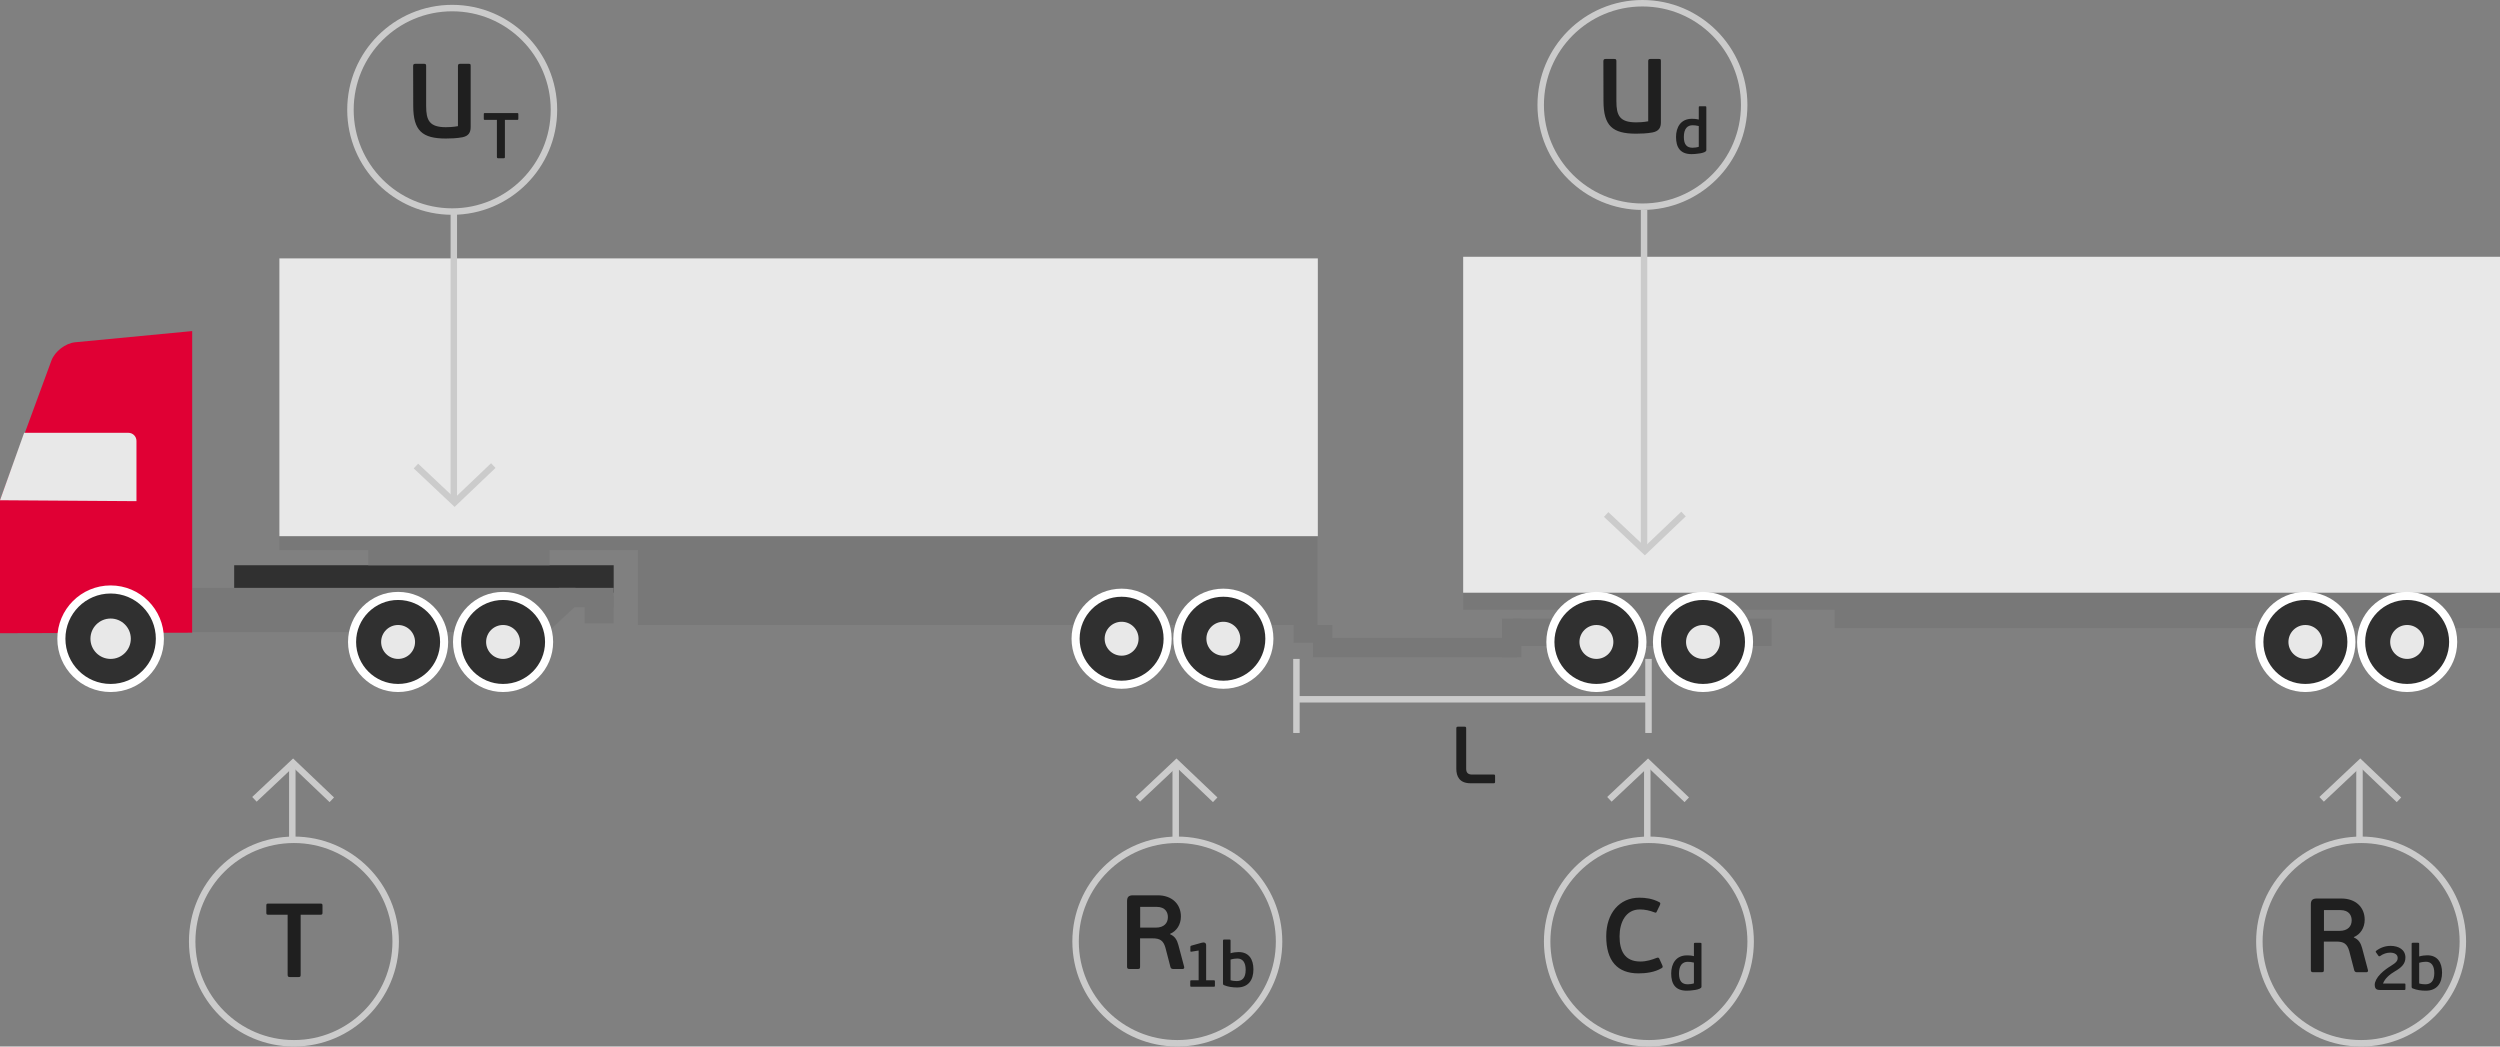 <?xml version="1.0" encoding="UTF-8" standalone="no"?>
<svg width="1548px" height="648px" viewBox="0 0 1548 648" version="1.1" xmlns="http://www.w3.org/2000/svg" xmlns:xlink="http://www.w3.org/1999/xlink">
    <rect x="0" y="0" width="1548" height="648" fill="#808080" stroke="none"/>
    <!-- Generator: Sketch 47.1 (45422) - http://www.bohemiancoding.com/sketch -->
    <title>Group 19 Copy</title>
    <desc>Created with Sketch.</desc>
    <defs>
        <circle id="path-1" cx="68.5" cy="393.5" r="30.5"></circle>
        <circle id="path-2" cx="246.5" cy="395.5" r="28.5"></circle>
        <circle id="path-3" cx="988.5" cy="395.5" r="28.5"></circle>
        <circle id="path-4" cx="1427.5" cy="395.5" r="28.5"></circle>
        <circle id="path-5" cx="694.5" cy="393.5" r="28.5"></circle>
        <circle id="path-6" cx="1490.5" cy="395.5" r="28.5"></circle>
        <circle id="path-7" cx="757.5" cy="393.5" r="28.5"></circle>
        <circle id="path-8" cx="311.5" cy="395.5" r="28.5"></circle>
        <circle id="path-9" cx="1054.5" cy="395.5" r="28.5"></circle>
    </defs>
    <g id="Beräkningsmodul-Ikoner" stroke="none" stroke-width="1" fill="none" fill-rule="evenodd">
        <g id="ISO-combination-3:-tractor-+-A-semi-+-dolly-+-A-semi" transform="translate(-130, -86)">
            <g id="Group-19-Copy" transform="translate(130, 88)">
                <rect id="Rectangle-Copy-18" fill="#303030" x="145" y="348" width="235" height="17"></rect>
                <rect id="Rectangle-Copy-19" fill="#787878" x="228" y="337" width="112.351" height="11"></rect>
                <rect id="Rectangle-2-Copy-11" fill="#787878" x="362" y="367" width="18" height="17"></rect>
                <polygon id="Rectangle-2-Copy-12" fill="#787878" points="346 362 380 362 380 374 346 374"></polygon>
                <rect id="Rectangle-2-Copy-13" fill="#787878" x="801" y="385" width="24" height="11"></rect>
                <polygon id="Path-3-Copy-6" fill="#787878" points="119 362 356.299 362 356.299 373.45 339.202 389.357 119 389.357"></polygon>
                <rect id="Rectangle-5-Copy-2" fill="#787878" x="937" y="381" width="160" height="17"></rect>
                <rect id="Rectangle-6-Copy-2" fill="#787878" x="1002" y="367" width="46" height="17"></rect>
                <rect id="Rectangle-7-Copy-7" fill="#787878" x="906" y="365" width="240" height="10.568"></rect>
                <rect id="Rectangle-7-Copy-6" fill="#787878" x="173" y="328" width="240" height="10.568"></rect>
                <rect id="Rectangle-8-Copy-8" fill="#787878" x="1136" y="365" width="412" height="21.949"></rect>
                <rect id="Rectangle-8-Copy-9" fill="#787878" x="395" y="320" width="420.781" height="65"></rect>
                <rect id="Rectangle-Copy-20" fill="#E8E8E8" x="906" y="157" width="642" height="208"></rect>
                <rect id="Rectangle-Copy-21" fill="#E8E8E8" x="173" y="158" width="643" height="172"></rect>
                <path d="M119,389.759 L119,203 L46.561,209.93 C40.517,210.508 33.917,215.604 31.822,221.307 L0,307.935 L0,390.086 L119,389.759 Z" id="Path-2-Copy-6" fill="#E00034"></path>
                <rect id="Rectangle-3-Copy-2" fill="#787878" x="813" y="393" width="126" height="12"></rect>
                <rect id="Rectangle-4-Copy-2" fill="#787878" x="930" y="381" width="12" height="24"></rect>
                <path d="M14.943,266 L79.499,266 C82.262,266 84.501,268.245 84.501,271 L84.501,308.321 L0,307.75 L14.943,266 Z" id="Path-4-Copy-6" fill="#E8E8E8"></path>
                <g id="Oval-Copy-40">
                    <use fill="#E8E8E8" fill-rule="evenodd" xlink:href="#path-1"></use>
                    <circle stroke="#303030" stroke-width="18" cx="68.5" cy="393.5" r="21.5"></circle>
                    <use stroke="#FFFFFF" stroke-width="5" xlink:href="#path-1"></use>
                </g>
                <g id="Oval-Copy-41">
                    <use fill="#E8E8E8" fill-rule="evenodd" xlink:href="#path-2"></use>
                    <circle stroke="#303030" stroke-width="18" cx="246.5" cy="395.5" r="19.5"></circle>
                    <use stroke="#FFFFFF" stroke-width="5" xlink:href="#path-2"></use>
                </g>
                <g id="Oval-Copy-42">
                    <use fill="#E8E8E8" fill-rule="evenodd" xlink:href="#path-3"></use>
                    <circle stroke="#303030" stroke-width="18" cx="988.5" cy="395.5" r="19.5"></circle>
                    <use stroke="#FFFFFF" stroke-width="5" xlink:href="#path-3"></use>
                </g>
                <g id="Oval-Copy-44">
                    <use fill="#E8E8E8" fill-rule="evenodd" xlink:href="#path-4"></use>
                    <circle stroke="#303030" stroke-width="18" cx="1427.5" cy="395.5" r="19.5"></circle>
                    <use stroke="#FFFFFF" stroke-width="5" xlink:href="#path-4"></use>
                </g>
                <g id="Oval-Copy-43">
                    <use fill="#E8E8E8" fill-rule="evenodd" xlink:href="#path-5"></use>
                    <circle stroke="#303030" stroke-width="18" cx="694.5" cy="393.5" r="19.5"></circle>
                    <use stroke="#FFFFFF" stroke-width="5" xlink:href="#path-5"></use>
                </g>
                <g id="Oval-Copy-47">
                    <use fill="#E8E8E8" fill-rule="evenodd" xlink:href="#path-6"></use>
                    <circle stroke="#303030" stroke-width="18" cx="1490.5" cy="395.5" r="19.5"></circle>
                    <use stroke="#FFFFFF" stroke-width="5" xlink:href="#path-6"></use>
                </g>
                <g id="Oval-Copy-45">
                    <use fill="#E8E8E8" fill-rule="evenodd" xlink:href="#path-7"></use>
                    <circle stroke="#303030" stroke-width="18" cx="757.5" cy="393.5" r="19.5"></circle>
                    <use stroke="#FFFFFF" stroke-width="5" xlink:href="#path-7"></use>
                </g>
                <g id="Oval-Copy-46">
                    <use fill="#E8E8E8" fill-rule="evenodd" xlink:href="#path-8"></use>
                    <circle stroke="#303030" stroke-width="18" cx="311.5" cy="395.5" r="19.5"></circle>
                    <use stroke="#FFFFFF" stroke-width="5" xlink:href="#path-8"></use>
                </g>
                <g id="Oval-Copy-48">
                    <use fill="#E8E8E8" fill-rule="evenodd" xlink:href="#path-9"></use>
                    <circle stroke="#303030" stroke-width="18" cx="1054.5" cy="395.5" r="19.5"></circle>
                    <use stroke="#FFFFFF" stroke-width="5" xlink:href="#path-9"></use>
                </g>
                <g id="Group-3-Copy-23" transform="translate(281.5, 220) rotate(90) translate(-281.5, -220) translate(191.5, 197.5)" stroke-width="4" stroke="#CBCBCB">
                    <g id="Arrow-right">
                        <g id="Group-4">
                            <g id="Group-5" transform="translate(-0, 0)">
                                <g id="Group-10" transform="translate(-0, 0)">
                                    <path d="M157.667,0 C157.667,0 168.439,11.307 173.825,16.961 C175.591,18.814 177.357,20.668 179.122,22.521 L157.943,45" id="Path-68" stroke-linecap="square"></path>
                                    <path d="M178.124,23 L0.524,23" id="Line"></path>
                                </g>
                            </g>
                        </g>
                    </g>
                </g>
                <g id="Group-3-Copy-25" transform="translate(1018.5, 233.5) rotate(90) translate(-1018.5, -233.5) translate(912, 211)" stroke-width="4" stroke="#CBCBCB">
                    <g id="Arrow-right">
                        <g id="Group-4">
                            <g id="Group-5" transform="translate(-0, 0)">
                                <g id="Group-10" transform="translate(-0, 0)">
                                    <path d="M190.667,0 C190.667,0 201.439,11.307 206.825,16.961 C208.591,18.814 210.357,20.668 212.122,22.521 L190.943,45" id="Path-68" stroke-linecap="square"></path>
                                    <path d="M211.124,23 L0.99,23" id="Line"></path>
                                </g>
                            </g>
                        </g>
                    </g>
                </g>
                <circle id="Oval-2-Copy-22" stroke="#CBCBCB" stroke-width="4" cx="280" cy="66" r="63"></circle>
                <circle id="Oval-2-Copy-25" stroke="#CBCBCB" stroke-width="4" cx="1017" cy="63" r="63"></circle>
                <g id="Group-12" transform="translate(119, 469)">
                    <g id="Group-3-Copy-19" transform="translate(62.5, 26) scale(1, -1) rotate(90) translate(-62.5, -26) translate(36.5, 3.5)" stroke-width="4" stroke="#CBCBCB">
                        <g id="Arrow-right" transform="translate(0.487, 0)">
                            <g id="Group-4">
                                <g id="Group-5" transform="translate(-0, 0)">
                                    <g id="Group-10" transform="translate(-0, 0)">
                                        <path d="M28.667,0 C28.667,0 39.439,11.307 44.825,16.961 C46.591,18.814 48.357,20.668 50.122,22.521 L28.943,45" id="Path-68" stroke-linecap="square"></path>
                                        <path d="M49.124,23 L0.754,23" id="Line"></path>
                                    </g>
                                </g>
                            </g>
                        </g>
                    </g>
                    <circle id="Oval-2-Copy-17" stroke="#CBCBCB" stroke-width="4" cx="63" cy="112" r="63"></circle>
                    <path d="M80.685,94.22 L80.685,89.735 C80.685,88.825 80.49,88.5 79.515,88.5 L47.015,88.5 C46.105,88.5 45.91,88.825 45.91,89.735 L45.91,94.22 C45.91,95.065 46.105,95.39 47.015,95.39 L59.105,95.39 L59.105,132.635 C59.105,133.74 59.56,134 60.6,134 L65.67,134 C66.84,134 67.165,133.805 67.165,132.635 L67.165,95.39 L79.515,95.39 C80.425,95.39 80.685,95.065 80.685,94.22 Z" id="T-Copy-6" fill="#1F1F1F"></path>
                </g>
                <path d="M291.43,38.865 C291.43,37.695 291.3,37.5 290.13,37.5 L285.06,37.5 C284.02,37.5 283.565,37.76 283.565,38.865 L283.565,76.11 C280.51,76.695 277.39,76.76 276.09,76.76 C265.885,76.76 263.87,72.535 263.87,63.63 L263.87,38.865 C263.87,37.695 263.545,37.5 262.375,37.5 L257.305,37.5 C256.33,37.5 255.81,37.76 255.81,38.865 L255.875,63.5 C255.875,78.97 261.465,83.78 276.09,83.78 C278.69,83.78 282.98,83.65 286.295,83 C290.195,82.22 291.43,80.01 291.43,76.695 L291.43,38.865 Z" id="U-Copy-4" fill="#1F1F1F"></path>
                <path d="M1028.43,35.865 C1028.43,34.695 1028.3,34.5 1027.13,34.5 L1022.06,34.5 C1021.02,34.5 1020.565,34.76 1020.565,35.865 L1020.565,73.11 C1017.51,73.695 1014.39,73.76 1013.09,73.76 C1002.885,73.76 1000.87,69.535 1000.87,60.63 L1000.87,35.865 C1000.87,34.695 1000.545,34.5 999.375,34.5 L994.305,34.5 C993.33,34.5 992.81,34.76 992.81,35.865 L992.875,60.5 C992.875,75.97 998.465,80.78 1013.09,80.78 C1015.69,80.78 1019.98,80.65 1023.295,80 C1027.195,79.22 1028.43,77.01 1028.43,73.695 L1028.43,35.865 Z" id="U-Copy-5" fill="#1F1F1F"></path>
                <g id="Group-11" transform="translate(666, 469)">
                    <g id="Group-3-Copy-24" transform="translate(62.5, 26) scale(1, -1) rotate(90) translate(-62.5, -26) translate(36.5, 3.5)" stroke-width="4" stroke="#CBCBCB">
                        <g id="Arrow-right" transform="translate(0.487, 0)">
                            <g id="Group-4">
                                <g id="Group-5" transform="translate(-0, 0)">
                                    <g id="Group-10" transform="translate(-0, 0)">
                                        <path d="M28.667,0 C28.667,0 39.439,11.307 44.825,16.961 C46.591,18.814 48.357,20.668 50.122,22.521 L28.943,45" id="Path-68" stroke-linecap="square"></path>
                                        <path d="M49.124,23 L0.754,23" id="Line"></path>
                                    </g>
                                </g>
                            </g>
                        </g>
                    </g>
                    <circle id="Oval-2-Copy-21" stroke="#CBCBCB" stroke-width="4" cx="63" cy="112" r="63"></circle>
                    <path d="M63.66,114.18 L67.235,127.635 C67.43,128.22 67.17,129 66.39,129 L60.605,129 C59.955,129 59.11,128.935 58.785,127.96 L55.665,115.935 C54.365,111.32 52.22,110.02 47.605,110.02 L39.935,110.02 L39.935,127.635 C39.935,128.805 39.61,129 38.44,129 L33.37,129 C32.395,129 31.875,128.74 31.875,127.635 L31.875,87.075 C31.875,84.54 32.785,83.37 35.515,83.37 L50.855,83.37 C59.565,83.37 65.22,88.7 65.22,96.5 C65.22,101.57 62.49,105.6 58.525,107.225 L58.525,107.485 C61.58,108.785 62.815,111.06 63.66,114.18 Z M57.16,96.89 C57.16,94.29 55.925,90.52 50.075,90.52 L40,90.52 L40,103.39 L49.62,103.39 C54.885,103.39 57.16,100.465 57.16,96.89 Z" id="R-Copy-4" fill="#1F1F1F"></path>
                    <path d="M86.28,139.24 L86.28,136.76 C86.28,136.16 86.16,136 85.6,136 L80.84,136 L80.84,114.24 C80.84,112.64 79.48,112.32 78.04,112.76 L71.76,114.52 C71.16,114.72 71.08,114.96 71.08,115.44 L71.08,117.72 C71.08,118.2 71.2,118.4 71.76,118.28 L76.2,117.56 L76.2,136 L71.68,136 C71.08,136 71,136.16 71,136.76 L71,139.24 C71,139.8 71.12,140 71.68,140 L85.6,140 C86.16,140 86.28,139.8 86.28,139.24 Z M110.12,129.28 C110.12,135.68 107.08,140.44 100,140.44 C97.32,140.44 94.28,140.04 91.88,139 C91.4,138.8 91.28,138.52 91.28,138.04 L91.28,111.48 C91.28,110.88 91.52,110.76 92.08,110.76 L95.2,110.76 C95.76,110.76 95.96,110.84 95.96,111.48 L95.96,119.24 C97.52,118.76 99.52,118.52 100.96,118.52 C107.36,118.52 110.12,123.04 110.12,129.28 Z M105.32,129.48 C105.32,124.84 103.4,122.52 100.2,122.52 C99.36,122.52 97.68,122.64 95.96,123.16 L95.96,135.96 C97.24,136.36 98.76,136.48 99.8,136.48 C103.12,136.48 105.32,134.56 105.32,129.48 Z" id="1b" fill="#1F1F1F"></path>
                </g>
                <g id="Group-9" transform="translate(958, 469)">
                    <g id="Group-3-Copy-26" transform="translate(62.5, 26) scale(1, -1) rotate(90) translate(-62.5, -26) translate(36.5, 3.5)" stroke-width="4" stroke="#CBCBCB">
                        <g id="Arrow-right" transform="translate(0.487, 0)">
                            <g id="Group-4">
                                <g id="Group-5" transform="translate(-0, 0)">
                                    <g id="Group-10" transform="translate(-0, 0)">
                                        <path d="M28.667,0 L44.825,16.961 C46.591,18.814 48.357,20.668 50.122,22.521 L28.943,45" id="Path-68" stroke-linecap="square"></path>
                                        <path d="M49.124,23 L0.754,23" id="Line"></path>
                                    </g>
                                </g>
                            </g>
                        </g>
                    </g>
                    <circle id="Oval-2-Copy-23" stroke="#CBCBCB" stroke-width="4" cx="63" cy="112" r="63"></circle>
                    <path d="M57.7,124.37 C47.755,124.37 44.83,117.415 44.83,108.77 C44.83,100.06 48.73,92.13 57.375,92.13 C60.69,92.13 63.615,92.845 66.475,93.95 C67.385,94.34 67.645,94.08 67.97,93.235 L69.79,89.465 C70.31,88.295 70.05,87.905 69.335,87.58 C65.11,85.37 60.95,84.85 57.05,84.85 C44.83,84.85 36.575,94.405 36.575,108.77 C36.575,123.98 43.465,131.715 56.53,131.715 C61.145,131.715 66.54,131.065 70.895,128.465 C71.545,128.075 71.805,127.75 71.22,126.515 L69.53,122.81 C69.27,122.16 68.88,121.64 67.71,122.16 C64.85,123.265 61.6,124.37 57.7,124.37 Z" id="C-Copy" fill="#1F1F1F"></path>
                    <path d="M76.8,131.8 C76.8,125.8 79.72,120.56 86.6,120.56 C87.64,120.56 89.16,120.6 90.88,121.04 L90.88,113.48 C90.88,112.88 91.08,112.8 91.68,112.8 L94.8,112.8 C95.32,112.8 95.56,112.88 95.56,113.48 L95.56,140 C95.56,142 88.28,142.44 86.44,142.44 C79.32,142.44 76.8,138.16 76.8,131.8 Z M81.64,131.8 C81.64,136.72 83.64,138.48 87.08,138.48 C88.2,138.48 89.96,138.24 90.88,137.88 L90.88,125.04 C89.24,124.64 88.12,124.56 87.04,124.56 C83.92,124.56 81.64,126.6 81.64,131.8 Z" id="d-copy" fill="#1F1F1F"></path>
                </g>
                <g id="Group-8" transform="translate(1399, 469)">
                    <g id="Group-3-Copy-27" transform="translate(62.5, 26) scale(1, -1) rotate(90) translate(-62.5, -26) translate(36.5, 3.5)" stroke-width="4" stroke="#CBCBCB">
                        <g id="Arrow-right" transform="translate(0.487, 0)">
                            <g id="Group-4">
                                <g id="Group-5" transform="translate(-0, 0)">
                                    <g id="Group-10" transform="translate(-0, 0)">
                                        <path d="M28.667,0 L44.825,16.961 C46.591,18.814 48.357,20.668 50.122,22.521 L28.943,45" id="Path-68" stroke-linecap="square"></path>
                                        <path d="M49.124,23 L0.754,23" id="Line"></path>
                                    </g>
                                </g>
                            </g>
                        </g>
                    </g>
                    <circle id="Oval-2-Copy-24" stroke="#CBCBCB" stroke-width="4" cx="63" cy="112" r="63"></circle>
                    <path d="M63.66,116.18 L67.235,129.635 C67.43,130.22 67.17,131 66.39,131 L60.605,131 C59.955,131 59.11,130.935 58.785,129.96 L55.665,117.935 C54.365,113.32 52.22,112.02 47.605,112.02 L39.935,112.02 L39.935,129.635 C39.935,130.805 39.61,131 38.44,131 L33.37,131 C32.395,131 31.875,130.74 31.875,129.635 L31.875,89.075 C31.875,86.54 32.785,85.37 35.515,85.37 L50.855,85.37 C59.565,85.37 65.22,90.7 65.22,98.5 C65.22,103.57 62.49,107.6 58.525,109.225 L58.525,109.485 C61.58,110.785 62.815,113.06 63.66,116.18 Z M57.16,98.89 C57.16,96.29 55.925,92.52 50.075,92.52 L40,92.52 L40,105.39 L49.62,105.39 C54.885,105.39 57.16,102.465 57.16,98.89 Z" id="R-Copy-5" fill="#1F1F1F"></path>
                    <path d="M90.44,141.24 L90.44,138.76 C90.44,138.16 90.32,138 89.76,138 L76.56,138 C77.72,134.8 80.92,132.2 83.88,130.48 C87.84,128.2 90.44,125.88 90.44,121.92 C90.44,117.04 86.24,114.68 81.24,114.68 C78.04,114.68 74.92,115.76 72.36,117.72 C72,118 71.96,118.32 72.2,118.68 L73.76,120.88 C74.04,121.28 74.4,121.2 74.8,120.96 C76.72,119.56 78.92,118.88 80.92,118.88 C84.08,118.88 85.64,120.24 85.64,122.16 C85.64,124 84.64,125.12 81.32,127.16 C79.68,128.16 77.16,129.84 75,132.04 C72.68,134.4 71.44,136.92 71.44,138.68 C71.44,141.2 72.4,142 74.76,142 L89.76,142 C90.32,142 90.44,141.8 90.44,141.24 Z M113.12,131.28 C113.12,137.68 110.08,142.44 103,142.44 C100.32,142.44 97.28,142.04 94.88,141 C94.4,140.8 94.28,140.52 94.28,140.04 L94.28,113.48 C94.28,112.88 94.52,112.76 95.08,112.76 L98.2,112.76 C98.76,112.76 98.96,112.84 98.96,113.48 L98.96,121.24 C100.52,120.76 102.52,120.52 103.96,120.52 C110.36,120.52 113.12,125.04 113.12,131.28 Z M108.32,131.48 C108.32,126.84 106.4,124.52 103.2,124.52 C102.36,124.52 100.68,124.64 98.96,125.16 L98.96,137.96 C100.24,138.36 101.76,138.48 102.8,138.48 C106.12,138.48 108.32,136.56 108.32,131.48 Z" id="2b" fill="#1F1F1F"></path>
                </g>
                <path d="M320.96,71.52 L320.96,68.76 C320.96,68.2 320.84,68 320.24,68 L300.24,68 C299.68,68 299.56,68.2 299.56,68.76 L299.56,71.52 C299.56,72.04 299.68,72.24 300.24,72.24 L307.68,72.24 L307.68,95.16 C307.68,95.84 307.96,96 308.6,96 L311.72,96 C312.44,96 312.64,95.88 312.64,95.16 L312.64,72.24 L320.24,72.24 C320.8,72.24 320.96,72.04 320.96,71.52 Z" id="T-Copy-7" fill="#1F1F1F"></path>
                <path d="M1037.8,82.8 C1037.8,76.8 1040.72,71.56 1047.6,71.56 C1048.64,71.56 1050.16,71.6 1051.88,72.04 L1051.88,64.48 C1051.88,63.88 1052.08,63.8 1052.68,63.8 L1055.8,63.8 C1056.32,63.8 1056.56,63.88 1056.56,64.48 L1056.56,91 C1056.56,93 1049.28,93.44 1047.44,93.44 C1040.32,93.44 1037.8,89.16 1037.8,82.8 Z M1042.64,82.8 C1042.64,87.72 1044.64,89.48 1048.08,89.48 C1049.2,89.48 1050.96,89.24 1051.88,88.88 L1051.88,76.04 C1050.24,75.64 1049.12,75.56 1048.04,75.56 C1044.92,75.56 1042.64,77.6 1042.64,82.8 Z" id="d-copy-2" fill="#1F1F1F"></path>
                <path d="M901.75,474.05 C901.75,478.65 903.65,483 910.55,483 L924.9,483 C925.6,483 925.75,482.7 925.75,482.05 L925.75,478.55 C925.75,477.85 925.65,477.6 924.9,477.6 L911.5,477.6 C909.25,477.6 907.85,476.65 907.85,474.05 L907.85,449 C907.85,448.1 907.6,447.95 906.65,447.95 L902.9,447.95 C902.1,447.95 901.75,448.15 901.75,449 L901.75,474.05 Z" id="L-Copy-2" fill="#1F1F1F"></path>
                <path d="M1020.013,431 L802,431" id="Line-Copy-8" stroke="#CBCBCB" stroke-width="4"></path>
                <path d="M1020.754,451.85 L1020.754,406" id="Line-Copy-9" stroke="#CBCBCB" stroke-width="4"></path>
                <path d="M802.754,451.85 L802.754,406" id="Line-Copy-10" stroke="#CBCBCB" stroke-width="4"></path>
            </g>
        </g>
    </g>
</svg>